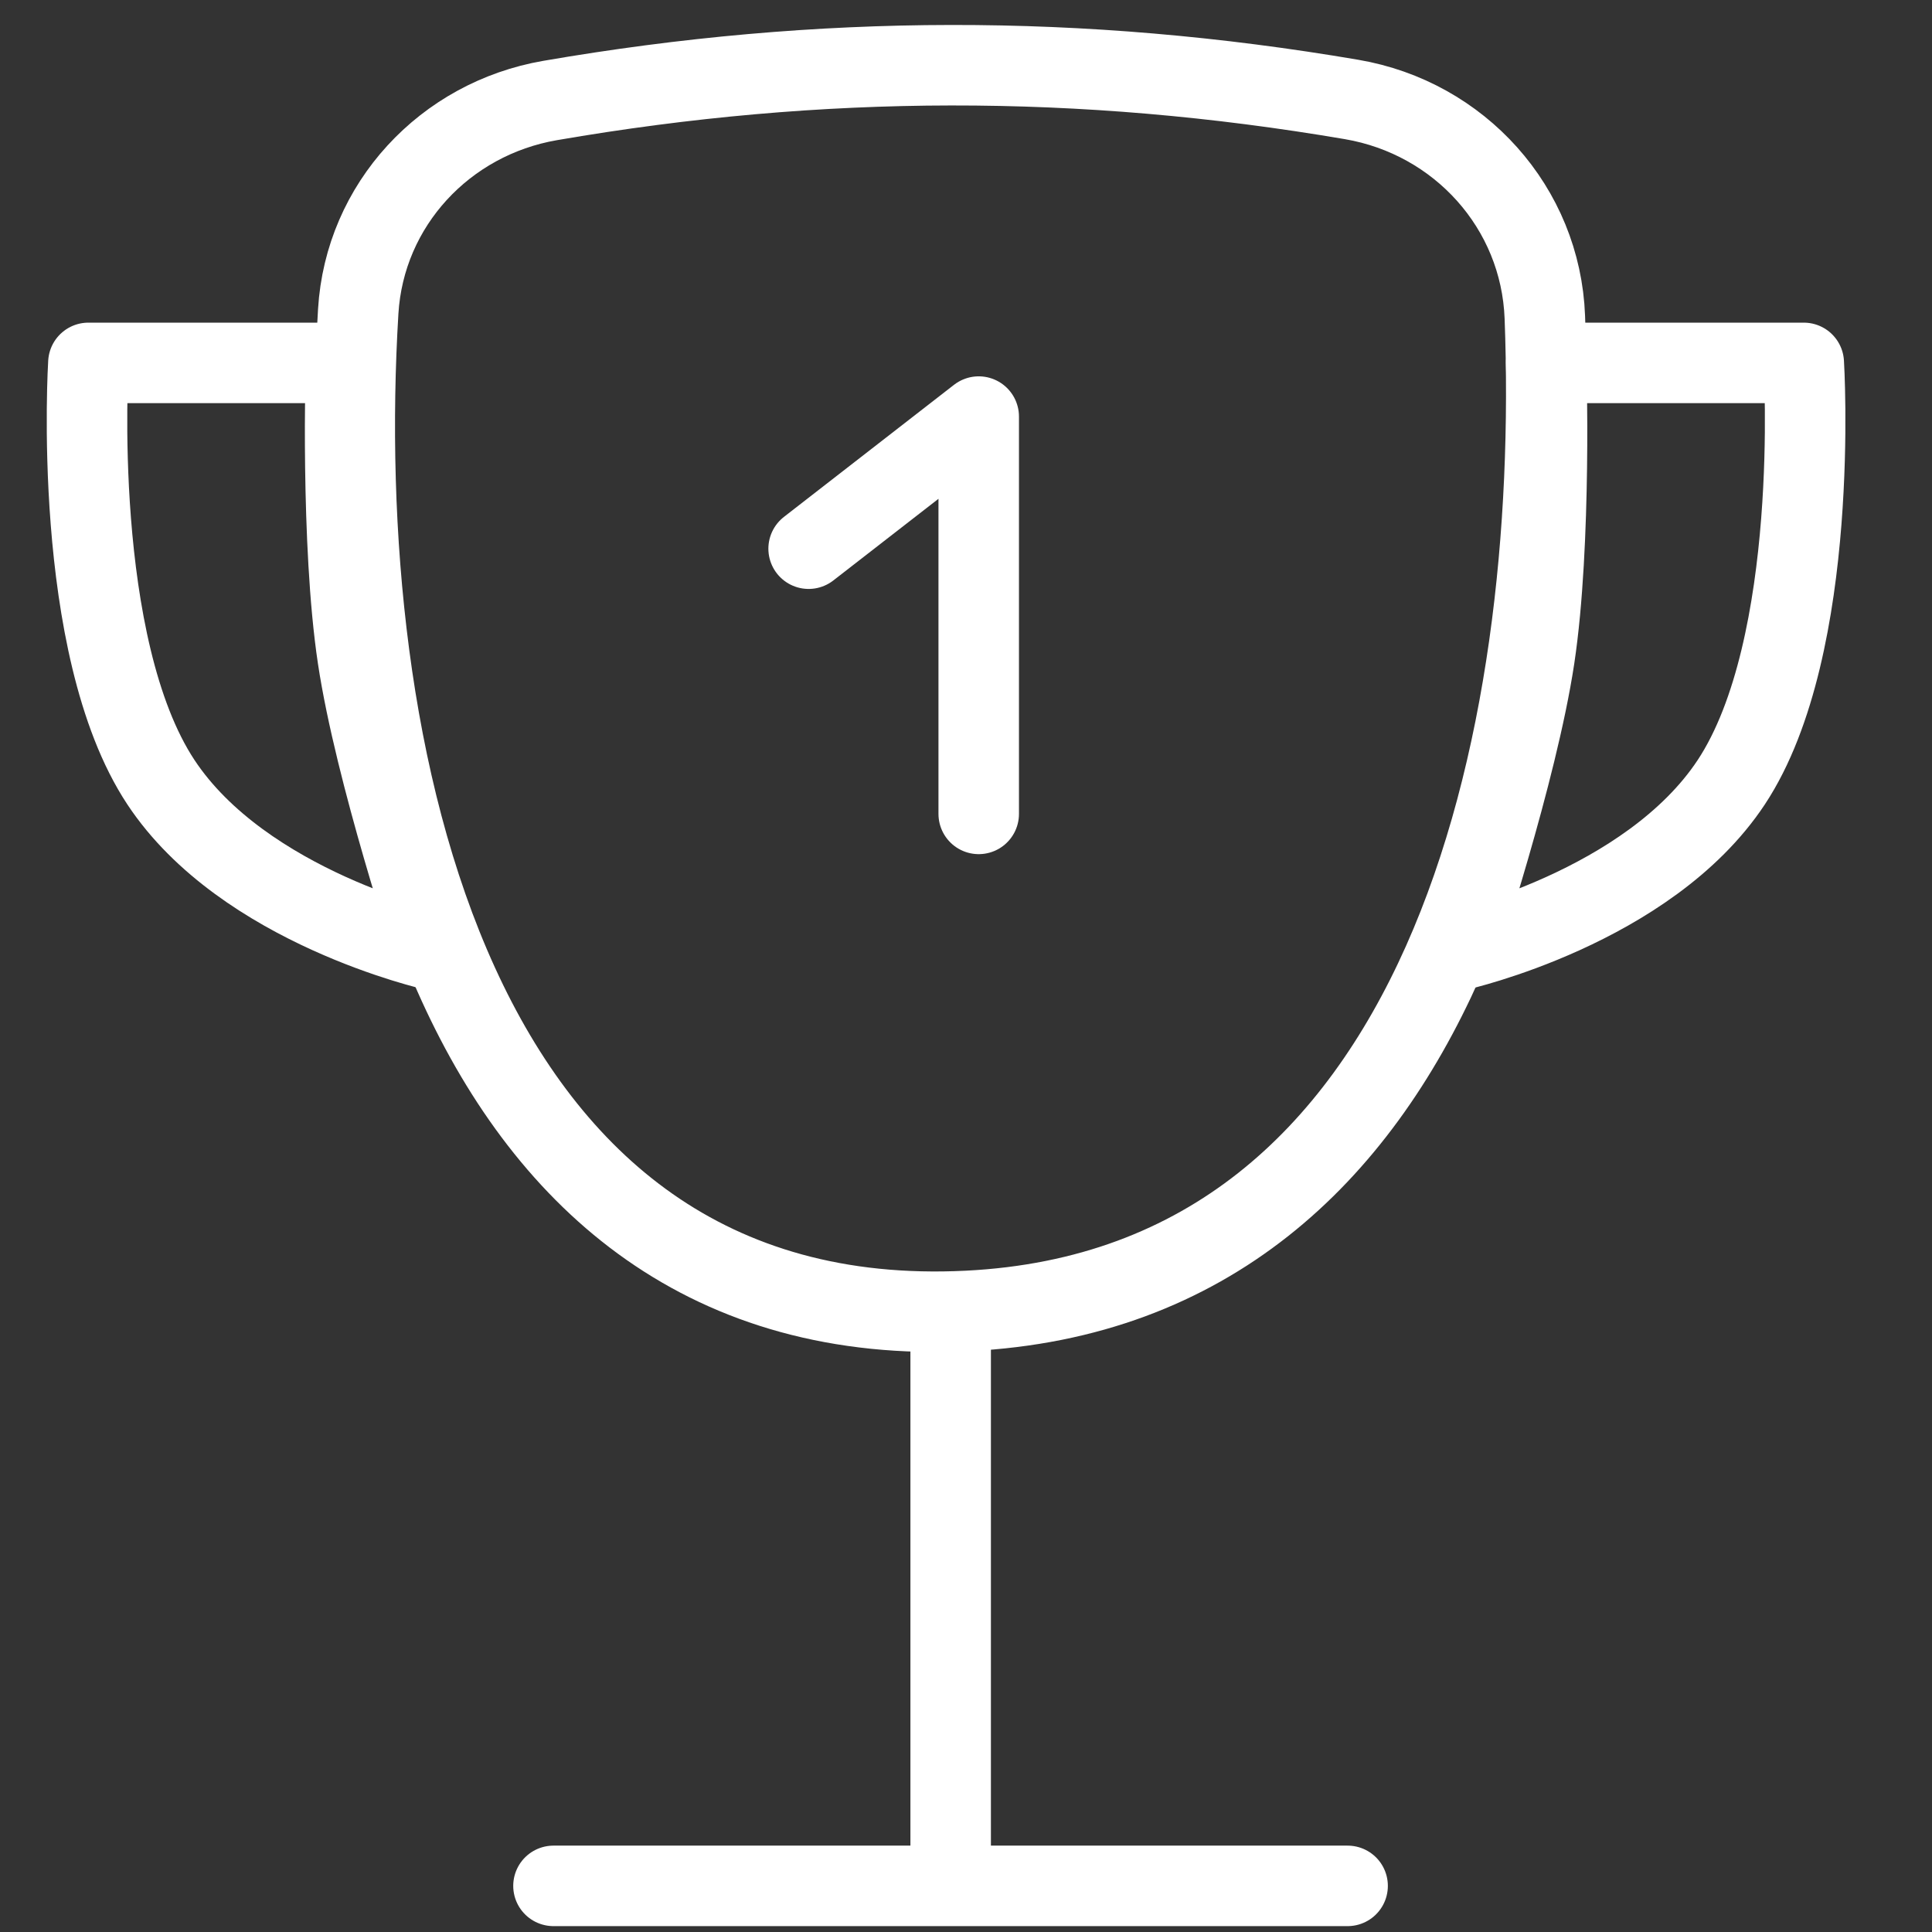 <svg width="48" height="48" viewBox="0 0 48 48" fill="none" xmlns="http://www.w3.org/2000/svg">
<rect x="0" y="0" width="48" height="48" fill="#333333" stroke="none"/>
<g clip-path="url(#clip0_4001_1465)">
<path d="M24.043 32.569C35.998 31.973 38.775 18.317 38.381 7.88C38.279 5.16 36.262 2.929 33.579 2.471C26.867 1.327 20.386 1.338 13.668 2.497C11.052 2.948 9.06 5.086 8.9 7.736C8.247 18.555 11.134 33.213 24.043 32.569Z" stroke="white" stroke-width="2" stroke-linejoin="round"/>
<path d="M23.619 33.509V46.523" stroke="white" stroke-width="2" stroke-linejoin="round"/>
<path d="M13.751 46.854H33.481" stroke="white" stroke-width="2" stroke-linecap="round" stroke-linejoin="round"/>
<path d="M20.09 13.632L24.316 10.35V20.221" stroke="white" stroke-width="2" stroke-linecap="round" stroke-linejoin="round"/>
<path d="M2.196 9.016H8.595C8.595 9.016 8.459 13.49 8.888 16.34C9.317 19.19 10.794 23.613 10.794 23.613C10.794 23.613 6.059 22.551 3.998 19.434C1.758 16.047 2.196 9.016 2.196 9.016Z" stroke="white" stroke-width="2" stroke-linecap="round" stroke-linejoin="round"/>
<path d="M44.814 9.016H38.415C38.415 9.016 38.552 13.49 38.123 16.34C37.693 19.19 36.217 23.613 36.217 23.613C36.217 23.613 40.952 22.551 43.013 19.434C45.252 16.047 44.814 9.016 44.814 9.016Z" stroke="white" stroke-width="2" stroke-linecap="round" stroke-linejoin="round"/>
</g>
<defs>
<clipPath id="clip0_4001_1465">
<rect width="47.996" height="47.996" fill="white" transform="translate(0 0.004)"/>
</clipPath>
</defs>
</svg>

